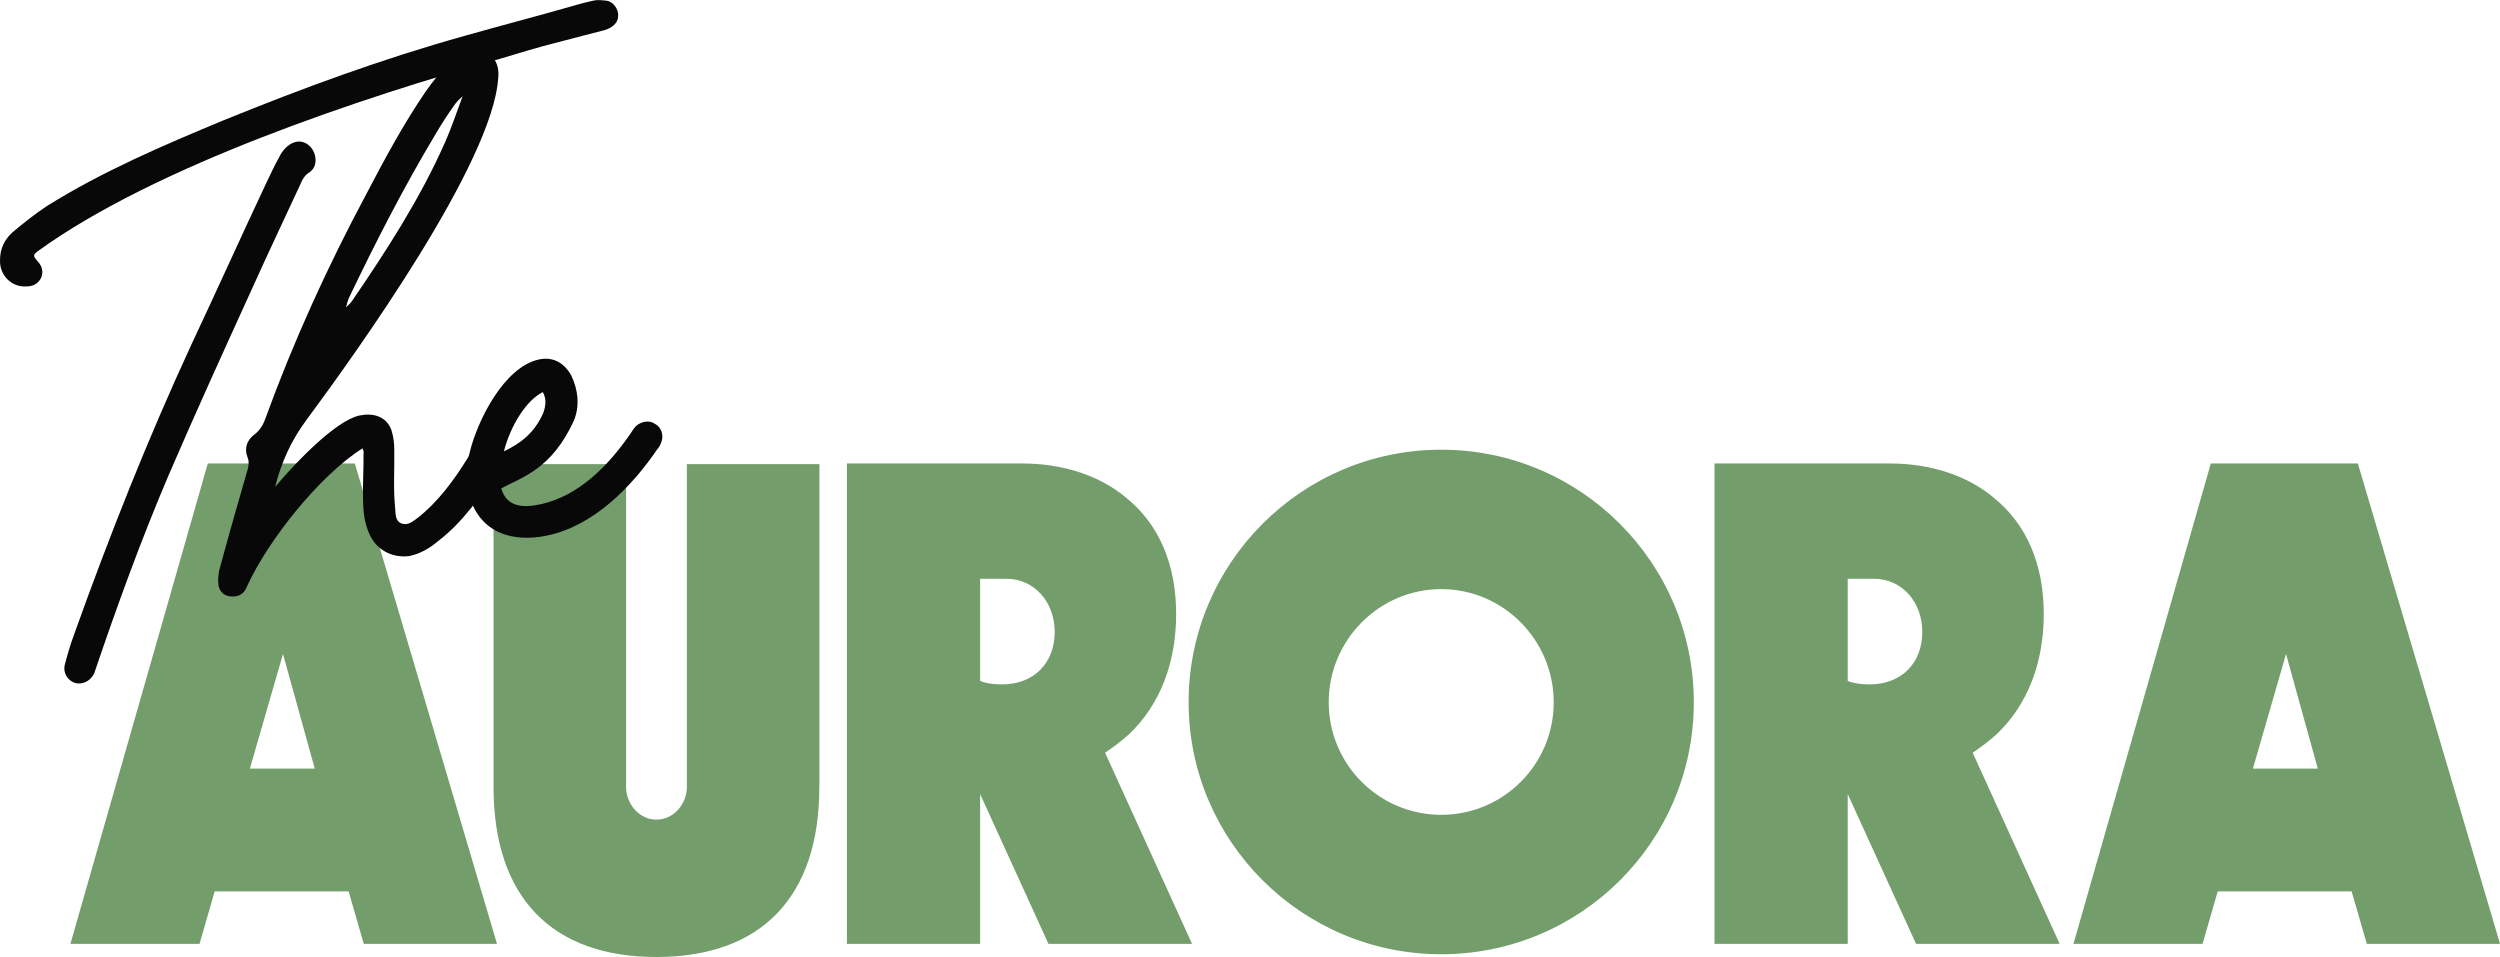 <svg xmlns="http://www.w3.org/2000/svg" id="Calque_2" data-name="Calque 2" viewBox="0 0 660.61 252.88"><defs><style>.cls-1{fill:#080808}</style></defs><g id="Calque_1-2" data-name="Calque 1"><path d="m56.73 235.55-4.01 13.86H18.61l36.3-126.94h38.85l37.57 126.94h-35.2l-4.01-13.86H56.74Zm9.3-32.46h17.14l-8.39-30.28-8.75 30.28Zm150.47 4.92c0 29-15.32 44.87-43.04 44.87s-43.04-15.87-43.04-44.87v-85.36h35.02v85.36c0 4.2 3.28 8.57 8.03 8.57s8.03-4.38 8.03-8.57v-85.36h35.02v85.36Zm81.89-14.04c-2.01 1.82-4.19 3.46-6.38 4.92l22.98 50.52h-37.94l-18.06-39.58v39.58h-35.2V122.47h46.33c10.58 0 20.43 3.1 27.54 9.12 8.57 6.93 13.13 17.51 13.13 30.64s-4.38 24.08-12.4 31.74Zm-19.7-26.99c0-8.02-5.47-14.04-12.77-14.04h-6.93v26.99c.73.36 2.74.91 5.84.91 8.21 0 13.86-5.47 13.86-13.86Zm35.39 18.6c0-36.84 29.91-66.75 66.75-66.75s66.75 29.91 66.75 66.75-29.91 66.57-66.75 66.57-66.75-29.91-66.75-66.57Zm66.75 29.73c16.42 0 29.73-13.31 29.73-29.73s-13.31-29.91-29.73-29.91-29.73 13.5-29.73 29.91 13.31 29.73 29.73 29.73Zm146.82-21.34c-2.01 1.82-4.19 3.46-6.38 4.92l22.98 50.52h-37.94l-18.06-39.58v39.58h-35.2V122.47h46.33c10.58 0 20.43 3.1 27.54 9.12 8.57 6.93 13.13 17.51 13.13 30.64s-4.38 24.08-12.4 31.74Zm-19.7-26.99c0-8.02-5.47-14.04-12.77-14.04h-6.93v26.99c.73.36 2.74.91 5.84.91 8.21 0 13.86-5.47 13.86-13.86Zm78.07 68.57-4.01 13.86H547.9l36.3-126.94h38.85l37.57 126.94h-35.2l-4.01-13.86h-35.38Zm9.3-32.46h17.14l-8.39-30.28-8.75 30.28Z" style="fill:#739e6b"/><path d="M163.25 3.18c.54 2.49-1.14 4.06-3.4 4.75-4.37 1.14-8.94 2.32-13.31 3.46-4.57 1.18-9.28 2.59-13.81 3.97C95.79 25.7 41.05 43.87 9.95 66.4c-1.37 1.1-1.14 1.25-.04 2.62 1.29 1.33 1.62 2.87.95 4.42-.86 1.59-2.12 2.26-3.94 2.25-3.96.25-7.09-3.1-6.91-6.95-.04-3 1.23-5.49 3.25-7.32 2.89-2.43 5.98-4.9 9.14-6.98 14.7-9.18 30.7-16.02 46.74-22.68 20.87-8.49 41.9-16.22 63.69-22.3 8.71-2.47 17.46-4.75 26.16-7.22 2.65-.77 5.29-1.54 7.98-2.11.96-.21 2.19-.07 3.43.07 1.47.29 2.56 1.66 2.85 3Zm-85.01 34.3c2.11-.45 4.44 1.05 5.02 3.74.33 1.54.08 3.19-1.48 4.33-1.26.67-1.97 2.03-2.5 3.35-4.11 8.91-8.41 17.87-12.49 26.98-7.51 16.47-15.02 32.94-22.26 49.75-7.35 17.24-13.65 34.66-19.68 52.42-1.17 2.06-3 2.85-4.9 2.46-1.93-.59-3.35-2.5-2.84-4.81.66-2.55 1.47-5.33 2.36-7.74 9.41-26.32 19.57-51.99 31.23-77.18 6.62-14.07 13.01-28.29 19.63-42.36 1.12-2.25 2.06-4.46 3.37-6.75.82-1.78 2.41-3.73 4.52-4.18Z" class="cls-1"/><path d="M131.65 20.6c-1.42 22.39-37.61 72.73-50.69 90.39-3.89 5.25-6.51 10.83-8.26 17.64.64-.74.99-1.02 1.29-1.48 4.02-4.68 14.64-15.99 20.98-17.35 3.46-.74 7.05.09 8.45 3.81.6 1.88.78 3.65.77 5.46.07 5-.29 9.9.21 15.01.14 1.58-.03 3.62 1.72 4.25 1.74.63 3.07-.66 4.29-1.52 5.33-4.16 9.68-10.11 13.1-15.66.45-.7 1.06-1.63 1.7-2.37 1.33-1.29 3.25-1.7 4.84-.84 1.59.86 2.39 2.7 1.84 4.83-.07.62-.37 1.08-.63 1.74-4.03 6.49-9.13 13.61-15.34 18.35-2.21 1.88-4.69 3.42-7.76 4.08-4.5.56-8.57-1.58-10.44-5.59-1.47-3.1-1.74-6.25-1.79-9.26-.1-4.2.19-8.47.13-12.48.15-.23-.12-.58-.25-1.15-11.49 7.28-25.07 24.46-30.53 36.47-.63 1.74-2 2.84-4.04 2.68-2 .03-3.52-1.45-3.55-3.45-.1-1.39 0-2.81.48-4.32 2.34-8.74 4.88-17.51 7.41-26.29.18-1.04.21-1.85-.19-2.77-.88-2.22-.14-4.39 1.58-5.76 1.56-1.14 2.47-2.54 3.1-4.28 7.45-20.47 16.46-40.28 26.78-59.56 4.84-9.27 9.87-18.58 15.68-27.06 1.85-2.61 3.74-5.02 5.87-7.28 1.48-1.52 3.47-2.55 4.99-3.88l1.15-.25c.23.15.47.3.66.26 4.51.44 6.9 3.14 6.46 7.65Zm-14.16 17.29c1.75-3.99 3.23-8.32 4.75-12.47-.84.78-1.67 1.56-2.28 2.5-1.7 2.37-3.36 4.94-4.83 7.46-8.43 14.06-15.93 28.72-23 43.49-.26.66-.48 1.51-.7 2.36.49-.51 1.18-1.06 1.63-1.76 9.02-13.18 17.92-26.94 24.41-41.58Z" class="cls-1"/><path d="M174.78 116.77c-.26.66-.52 1.32-1.01 1.82-6.72 9.88-16.74 20.26-29.02 22.89-9.21 1.98-17.99-.56-20.75-10.61-1.02-3.8-.84-7.65.15-11.48 2.04-8.27 9.04-22.42 18.26-24.4 3.65-.78 6.6.79 8.53 4.19 1.82 3.83 2.31 7.94.74 11.89-5.87 12.91-13.65 14.98-19.23 17.98 1.5 5.1 5.93 5.15 10.34 4.21 10.17-2.18 18.07-10.3 23.88-18.78.45-.7.9-1.4 1.4-1.91 1.52-1.33 3.67-1.59 5.11-.5 1.59.86 2.24 2.93 1.61 4.68ZM143.59 109c.63-1.74.84-3.59-.15-5.39-4.36 2.14-8.54 8.86-10.29 15.66 4.55-2.18 8.17-4.97 10.45-10.27Z" class="cls-1"/></g></svg>